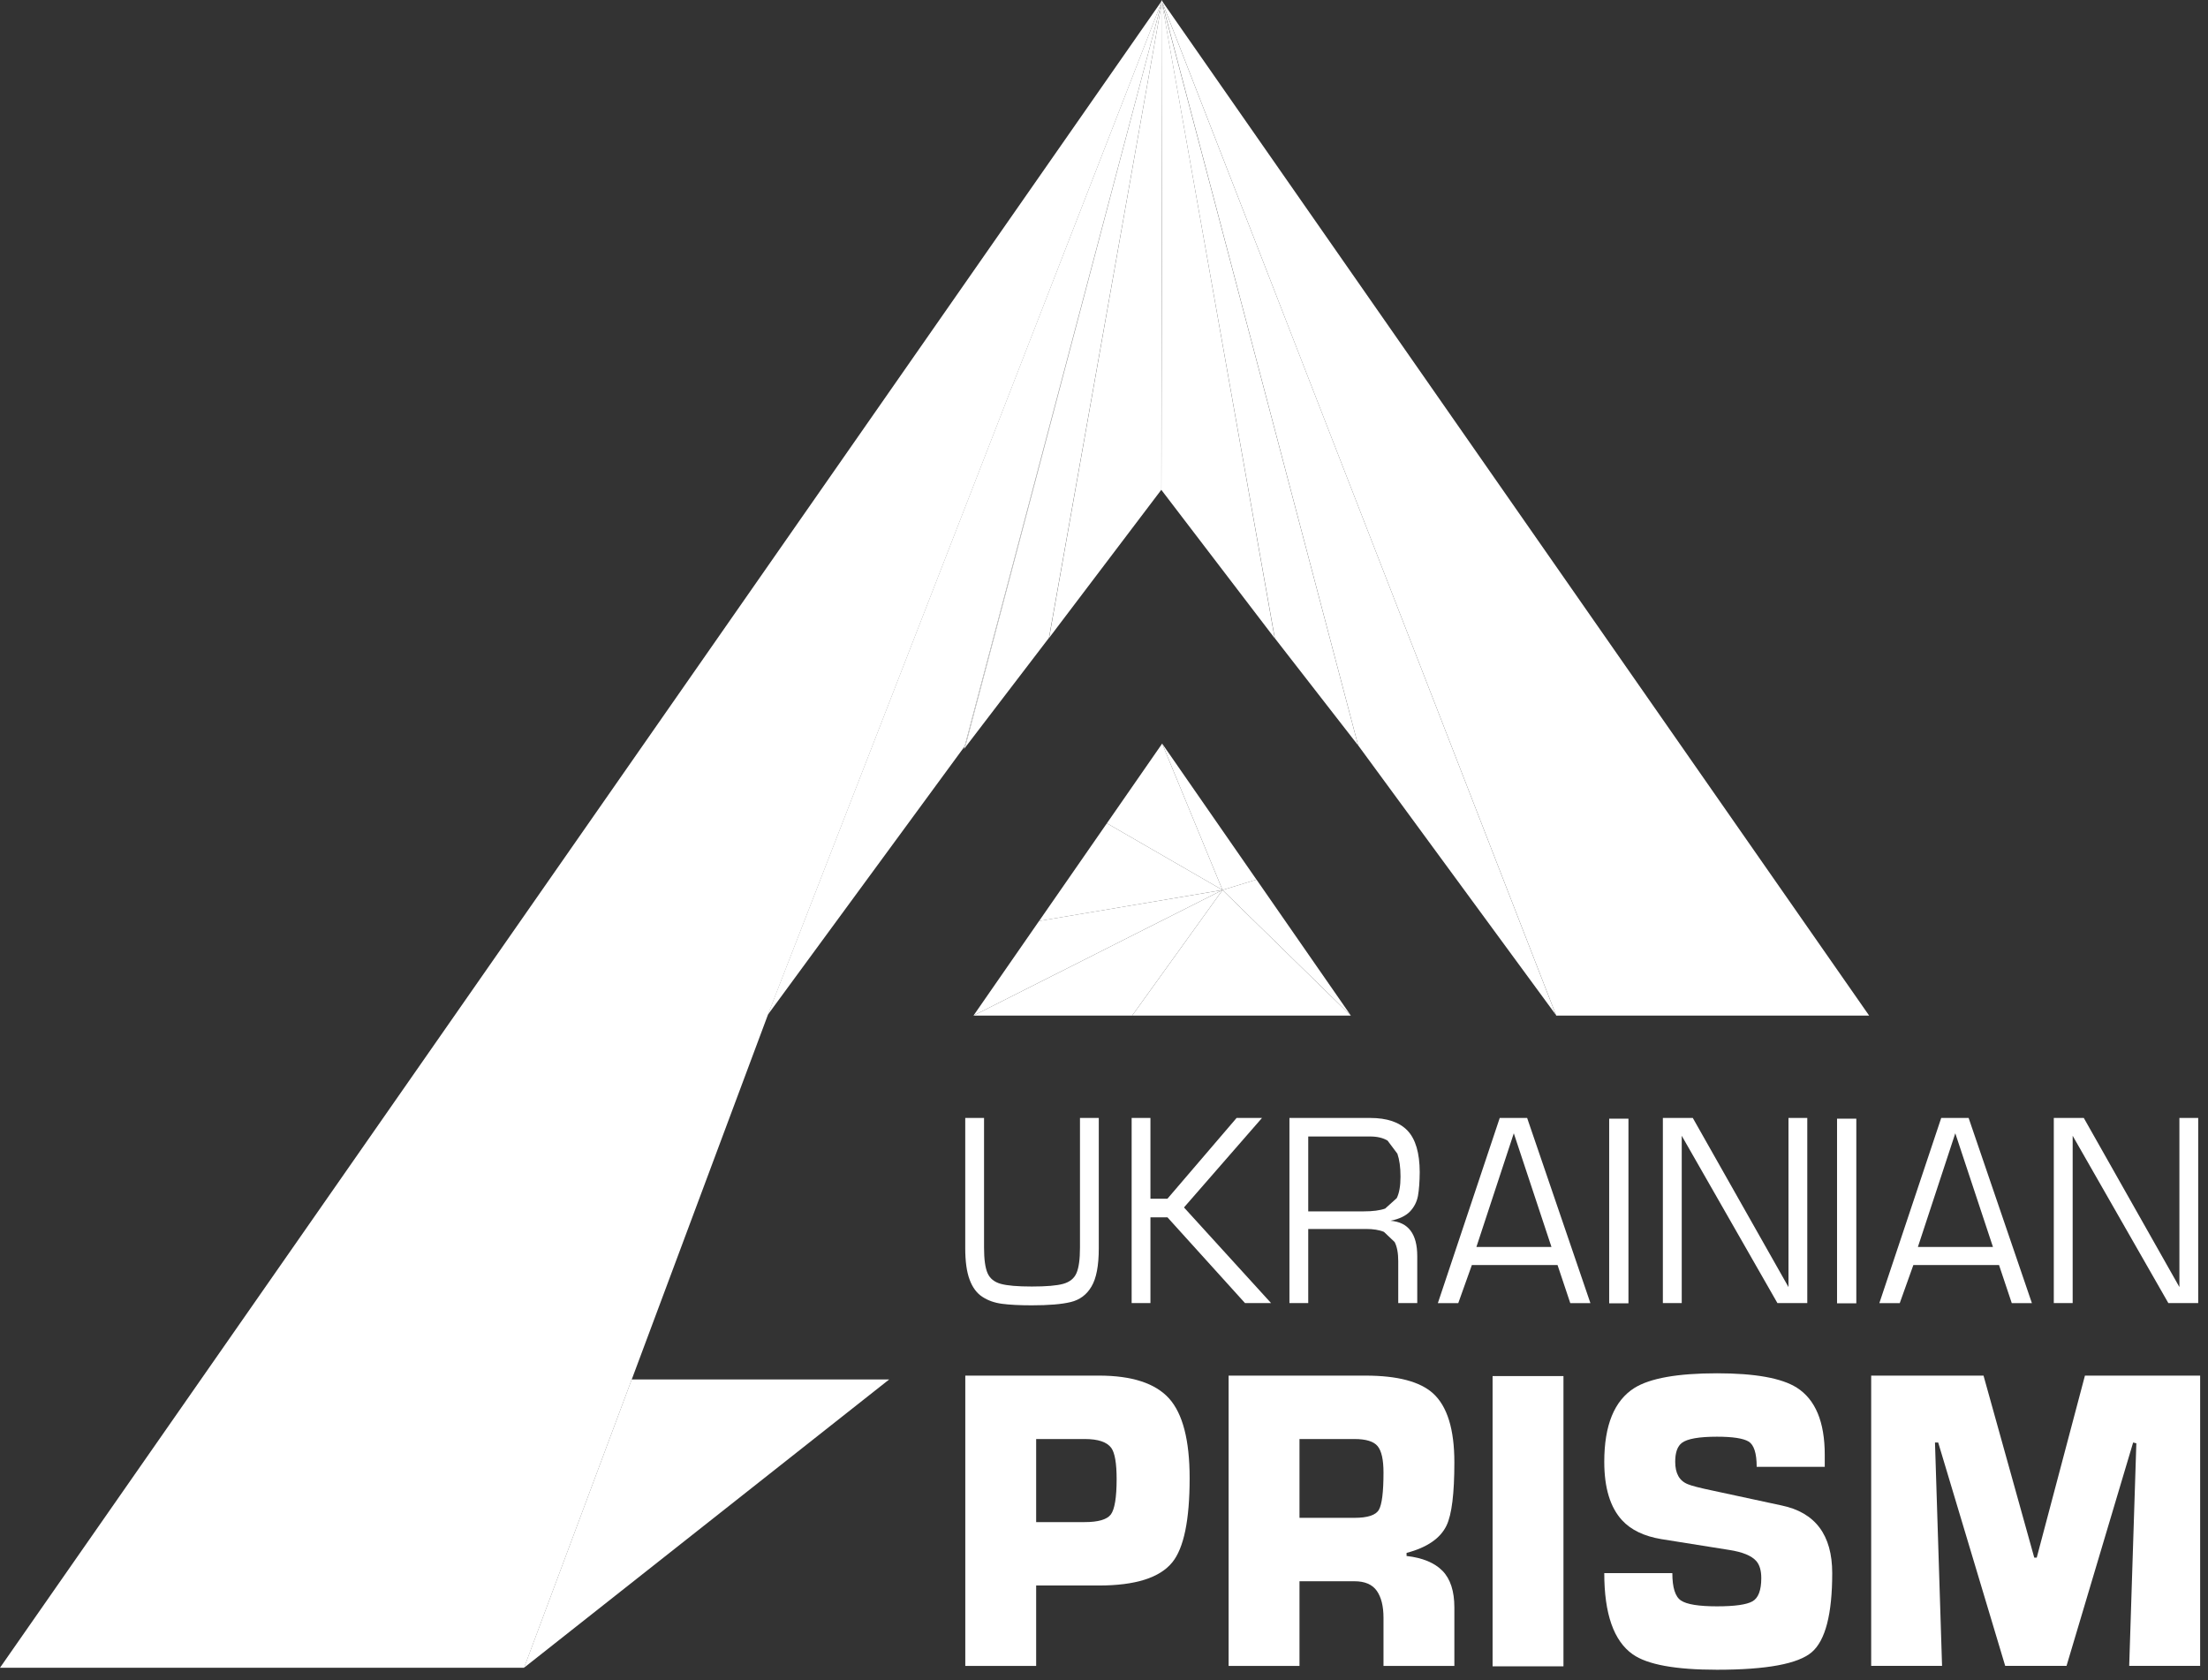 <?xml version="1.0" encoding="UTF-8" standalone="no"?>
<!DOCTYPE svg PUBLIC "-//W3C//DTD SVG 1.1//EN" "http://www.w3.org/Graphics/SVG/1.1/DTD/svg11.dtd">
<svg width="100%" height="100%" viewBox="0 0 138 105" version="1.1" xmlns="http://www.w3.org/2000/svg" xmlns:xlink="http://www.w3.org/1999/xlink" xml:space="preserve" xmlns:serif="http://www.serif.com/" style="fill-rule:evenodd;clip-rule:evenodd;stroke-linejoin:round;stroke-miterlimit:1.414;">
    <rect x="0" y="0" width="138" height="105" fill="#333333" stroke="none"/>
    <g transform="matrix(4.167,0,0,4.167,64.76,90.993)">
        <path d="M0,1.942L0,3.148L-1.063,3.148L-1.063,-1.206L0.941,-1.206C1.437,-1.206 1.788,-1.091 1.994,-0.863C2.199,-0.634 2.302,-0.236 2.302,0.333C2.302,0.96 2.215,1.381 2.042,1.594C1.854,1.826 1.487,1.942 0.941,1.942L0,1.942ZM0,-0.255L0,0.991L0.728,0.991C0.93,0.991 1.061,0.953 1.119,0.878C1.177,0.802 1.207,0.624 1.207,0.345C1.207,0.108 1.18,-0.047 1.127,-0.121C1.063,-0.21 0.93,-0.255 0.728,-0.255L0,-0.255Z" style="fill:white;fill-rule:nonzero;"/>
    </g>
    <g transform="matrix(4.167,0,0,4.167,81.218,91.26)">
        <path d="M0,1.814L0,3.084L-1.063,3.084L-1.063,-1.27L0.989,-1.27C1.471,-1.27 1.809,-1.18 2.004,-1.003C2.217,-0.809 2.323,-0.464 2.323,0.031C2.323,0.499 2.284,0.814 2.206,0.977C2.114,1.17 1.914,1.308 1.606,1.389L1.606,1.435C1.846,1.462 2.026,1.537 2.145,1.658C2.264,1.78 2.323,1.964 2.323,2.207L2.323,3.084L1.26,3.084L1.26,2.361C1.26,2.187 1.226,2.052 1.159,1.957C1.092,1.862 0.98,1.814 0.824,1.814L0,1.814ZM0,-0.319L0,0.863L0.824,0.863C1.022,0.863 1.145,0.823 1.191,0.742C1.237,0.661 1.26,0.475 1.26,0.185C1.26,-0.008 1.231,-0.14 1.172,-0.212C1.114,-0.283 0.998,-0.319 0.824,-0.319L0,-0.319Z" style="fill:white;fill-rule:nonzero;"/>
    </g>
    <g transform="matrix(-4.167,-0,0,4.167,1487.49,-236.479)">
        <rect x="333.519" y="77.388" width="1.063" height="4.353" style="fill:white;"/>
    </g>
    <g transform="matrix(4.167,0,0,4.167,114.047,98.503)">
        <path d="M0,-1.64L-1.021,-1.64C-1.021,-1.845 -1.062,-1.971 -1.143,-2.02C-1.224,-2.068 -1.382,-2.092 -1.616,-2.092C-1.885,-2.092 -2.061,-2.061 -2.142,-2C-2.21,-1.949 -2.243,-1.854 -2.243,-1.716C-2.243,-1.541 -2.18,-1.429 -2.052,-1.379C-1.999,-1.356 -1.871,-1.323 -1.669,-1.281L-0.648,-1.061C-0.142,-0.956 0.112,-0.618 0.112,-0.046C0.112,0.568 0.01,0.963 -0.194,1.139C-0.398,1.315 -0.872,1.403 -1.616,1.403C-2.24,1.403 -2.662,1.326 -2.881,1.171C-3.165,0.97 -3.307,0.565 -3.307,-0.046L-2.286,-0.046C-2.286,0.17 -2.243,0.308 -2.156,0.365C-2.069,0.423 -1.889,0.452 -1.616,0.452C-1.35,0.452 -1.173,0.427 -1.084,0.377C-0.996,0.327 -0.952,0.211 -0.952,0.029C-0.952,-0.083 -0.976,-0.168 -1.026,-0.226C-1.097,-0.307 -1.233,-0.363 -1.435,-0.394L-2.451,-0.556C-2.709,-0.599 -2.906,-0.693 -3.041,-0.84C-3.218,-1.033 -3.307,-1.325 -3.307,-1.716C-3.307,-2.264 -3.156,-2.633 -2.855,-2.823C-2.621,-2.969 -2.208,-3.043 -1.616,-3.043C-1.045,-3.043 -0.647,-2.971 -0.42,-2.828C-0.14,-2.65 0,-2.314 0,-1.82L0,-1.64Z" style="fill:white;fill-rule:nonzero;"/>
    </g>
    <g transform="matrix(4.167,0,0,4.167,116.949,104.107)">
        <path d="M0,-4.353L1.685,-4.353L2.446,-1.623L2.483,-1.623L3.206,-4.353L4.934,-4.353L4.934,0L3.87,0L3.977,-3.338L3.929,-3.35L2.93,0L2.01,0L1.005,-3.35L0.957,-3.35L1.063,0L0,0L0,-4.353Z" style="fill:white;fill-rule:nonzero;"/>
    </g>
    <g transform="matrix(4.167,0,0,4.167,68.674,81.575)">
        <path d="M0,-2.81L-0.282,-2.81L-0.282,-0.865C-0.282,-0.689 -0.3,-0.561 -0.335,-0.482C-0.37,-0.402 -0.437,-0.349 -0.534,-0.322C-0.631,-0.295 -0.788,-0.282 -1.004,-0.282C-1.218,-0.282 -1.373,-0.295 -1.47,-0.322C-1.567,-0.349 -1.633,-0.402 -1.668,-0.482C-1.703,-0.561 -1.721,-0.689 -1.721,-0.865L-1.721,-2.81L-2.003,-2.81L-2.003,-0.856C-2.003,-0.658 -1.981,-0.501 -1.937,-0.384C-1.894,-0.268 -1.83,-0.182 -1.747,-0.128C-1.664,-0.073 -1.566,-0.038 -1.453,-0.023C-1.34,-0.008 -1.191,0 -1.007,0C-0.75,0 -0.555,-0.016 -0.421,-0.049C-0.287,-0.081 -0.182,-0.158 -0.11,-0.281C-0.036,-0.404 0,-0.596 0,-0.856L0,-2.81Z" style="fill:white;fill-rule:nonzero;"/>
    </g>
    <g transform="matrix(4.167,0,0,4.167,78.874,81.434)">
        <path d="M0,-2.776L-0.381,-2.776L-1.418,-1.565L-1.673,-1.565L-1.673,-2.776L-1.955,-2.776L-1.955,0L-1.673,0L-1.673,-1.286L-1.418,-1.286L-0.255,0L0.136,0L-1.17,-1.434L0,-2.776Z" style="fill:white;fill-rule:nonzero;"/>
    </g>
    <g transform="matrix(4.167,0,0,4.167,81.765,75.595)">
        <path d="M0,0.026L0,-1.097L0.928,-1.097C1.035,-1.097 1.123,-1.076 1.19,-1.035L1.337,-0.839C1.368,-0.75 1.384,-0.636 1.384,-0.496C1.384,-0.355 1.365,-0.247 1.327,-0.172L1.154,-0.016C1.076,0.012 0.969,0.026 0.833,0.026L0,0.026M0.928,-1.375L-0.282,-1.375L-0.282,1.401L0,1.401L0,0.29L0.864,0.29C0.974,0.29 1.065,0.304 1.136,0.334L1.296,0.486C1.332,0.556 1.35,0.652 1.35,0.772L1.35,1.401L1.635,1.401L1.635,0.697C1.635,0.364 1.501,0.188 1.234,0.167C1.365,0.141 1.462,0.094 1.526,0.028C1.589,-0.038 1.629,-0.117 1.646,-0.208C1.662,-0.299 1.671,-0.418 1.672,-0.563C1.671,-0.85 1.61,-1.058 1.489,-1.185C1.368,-1.312 1.181,-1.375 0.928,-1.375" style="fill:white;fill-rule:nonzero;"/>
    </g>
    <g transform="matrix(4.167,0,0,4.167,92.275,73.374)">
        <path d="M0,1.093L0.561,-0.612L1.126,1.093L0,1.093M0.761,-0.842L0.35,-0.842L-0.578,1.935L-0.272,1.935L-0.068,1.364L1.217,1.364L1.408,1.935L1.71,1.935L0.761,-0.842Z" style="fill:white;fill-rule:nonzero;"/>
    </g>
    <g transform="matrix(-4.167,-0,0,4.167,1498.84,-275.254)">
        <rect x="335.268" y="82.833" width="0.289" height="2.769" style="fill:white;"/>
    </g>
    <g transform="matrix(4.167,0,0,4.167,112.955,81.434)">
        <path d="M0,-2.776L-0.282,-2.776L-0.282,-0.24L-1.717,-2.776L-2.166,-2.776L-2.166,0L-1.883,0L-1.883,-2.509L-0.448,0L0,0L0,-2.776Z" style="fill:white;fill-rule:nonzero;"/>
    </g>
    <g transform="matrix(-4.167,-0,0,4.167,1527.32,-275.254)">
        <rect x="338.685" y="82.833" width="0.289" height="2.769" style="fill:white;"/>
    </g>
    <g transform="matrix(4.167,0,0,4.167,119.868,73.374)">
        <path d="M0,1.093L0.561,-0.612L1.126,1.093L0,1.093M0.761,-0.842L0.35,-0.842L-0.578,1.935L-0.272,1.935L-0.068,1.364L1.217,1.364L1.408,1.935L1.71,1.935L0.761,-0.842Z" style="fill:white;fill-rule:nonzero;"/>
    </g>
    <g transform="matrix(4.167,0,0,4.167,137.388,81.434)">
        <path d="M0,-2.776L-0.282,-2.776L-0.282,-0.24L-1.716,-2.776L-2.166,-2.776L-2.166,0L-1.883,0L-1.883,-2.509L-0.448,0L0,0L0,-2.776Z" style="fill:white;fill-rule:nonzero;"/>
    </g>
    <g transform="matrix(-4.167,-0,0,4.167,32.758,104.215)">
        <path d="M-5.475,-4.321L-1.613,-4.321L0,-0.002L-0.001,0L-5.475,-4.321Z" style="fill:white;fill-rule:nonzero;"/>
    </g>
    <g transform="matrix(4.167,0,0,4.167,72.635,55.621)">
        <path d="M0,-2.196L-0.829,-1.001L0.905,0L0,-2.196Z" style="fill:white;fill-rule:nonzero;"/>
    </g>
    <g transform="matrix(4.167,0,0,4.167,69.181,57.558)">
        <path d="M0,-1.466L-1.017,0L1.734,-0.465L0,-1.466Z" style="fill:white;fill-rule:nonzero;"/>
    </g>
    <g transform="matrix(4.167,0,0,4.167,76.407,63.468)">
        <path d="M0,-1.883L-2.751,-1.419L-3.735,0L0,-1.883Z" style="fill:white;fill-rule:nonzero;"/>
    </g>
    <g transform="matrix(4.167,0,0,4.167,72.635,55.621)">
        <path d="M0,-2.196L0.905,0L1.415,-0.156L0,-2.196Z" style="fill:white;fill-rule:nonzero;"/>
    </g>
    <g transform="matrix(4.167,0,0,4.167,76.407,63.468)">
        <path d="M0,-1.883L-3.735,0L-1.355,0L0,-1.883Z" style="fill:white;fill-rule:nonzero;"/>
    </g>
    <g transform="matrix(4.167,0,0,4.167,76.407,63.468)">
        <path d="M0,-1.883L-1.355,0L1.925,0L0,-1.883Z" style="fill:white;fill-rule:nonzero;"/>
    </g>
    <g transform="matrix(4.167,0,0,4.167,78.532,63.466)">
        <path d="M0,-2.039L-0.51,-1.883L1.415,0L0,-2.039Z" style="fill:white;fill-rule:nonzero;"/>
    </g>
    <g transform="matrix(4.167,0,0,4.167,0,0.007)">
        <path d="M0,25.01L7.861,25.01L11.518,15.217L15.449,5.105L15.837,4.106L17.433,0L0,25.01Z" style="fill:white;fill-rule:nonzero;"/>
    </g>
    <g transform="matrix(4.167,0,0,4.167,72.594,46.621)">
        <path d="M0,-11.144L-0.165,-10.52L-2.937,-0.015L-2.952,0.005L-2.962,0.045L-1.688,-1.622L0,-11.122L0,-11.144M0.004,-11.16L0.006,-11.153L0.004,-11.16M0.006,-11.165L0.005,-11.164L0.007,-11.159L0.007,-11.161L0.006,-11.165M0.012,-11.189L0.006,-11.168L0.008,-11.165L0.012,-11.189Z" style="fill:white;fill-rule:nonzero;"/>
    </g>
    <g transform="matrix(4.167,0,0,4.167,72.594,63.303)">
        <path d="M0,-15.162L-1.974,-10.086L-5.905,0.026L-5.904,0.026L-2.952,-3.999L-0.165,-14.523L0,-15.15L0,-15.162M0.003,-15.17L0.004,-15.165L0.003,-15.17M0.005,-15.174L0.004,-15.173L0.005,-15.169L0.005,-15.17L0.005,-15.174M0.01,-15.188L0.005,-15.175L0.006,-15.173L0.01,-15.188Z" style="fill:white;fill-rule:nonzero;"/>
    </g>
    <g transform="matrix(4.167,0,0,4.167,64.371,63.464)">
        <path d="M0,-10.124L-3.931,-0.013L-3.961,0L-3.958,0L-3.931,-0.013L0,-10.124Z" style="fill:white;fill-rule:nonzero;"/>
    </g>
    <g transform="matrix(4.167,0,0,4.167,71.906,46.639)">
        <path d="M0,-10.524L-2.786,0L-2.772,-0.019L0,-10.524Z" style="fill:white;fill-rule:nonzero;"/>
    </g>
    <g transform="matrix(4.167,0,0,4.167,72.594,39.588)">
        <path d="M0,-9.434L-1.686,0.067L-0.002,-2.156L-0.002,-2.157L0,-9.434M0.006,-9.465L0.012,-9.43L0.006,-9.465M0.007,-9.473L0.007,-9.471L0.012,-9.452L0.012,-9.454L0.007,-9.473M0.012,-9.501L0.008,-9.477L0.012,-9.466L0.012,-9.501Z" style="fill:white;fill-rule:nonzero;"/>
    </g>
    <g transform="matrix(4.167,0,0,4.167,72.61,0.031)">
        <path d="M0,0.012L-0.001,0.014L-0.001,0.015L0,0.013L0,0.012M-0.004,-0.003L-0.002,0.007L-0.001,0.006L-0.004,-0.003Z" style="fill:white;fill-rule:nonzero;"/>
    </g>
    <g transform="matrix(-2.946,2.946,2.946,2.946,72.616,0.085)">
        <rect x="-0.003" y="-0.007" width="0.006" height="0.006" style="fill:white;"/>
    </g>
    <g transform="matrix(4.167,0,0,4.167,72.622,0.125)">
        <path d="M0,0L-0.001,0.006L0,0M-0.002,-0.006L-0.003,-0.002L-0.002,-0.001L-0.001,-0.005L-0.002,-0.006Z" style="fill:white;fill-rule:nonzero;"/>
    </g>
    <g transform="matrix(-1.011,4.042,4.042,1.011,72.639,0.133)">
        <rect x="-0.005" y="-0.007" width="0.011" height="0.003" style="fill:white;"/>
    </g>
    <g transform="matrix(-1.863,3.727,3.727,1.863,72.627,0.108)">
        <rect x="-0.004" y="-0.006" width="0.007" height="0.004" style="fill:white;"/>
    </g>
    <g transform="matrix(0,4.167,4.167,0,101.949,17.271)">
        <path d="M-4.095,-7.034L-4.074,-7.034L5.427,-5.345L7.034,-4.096L-4.095,-7.034Z" style="fill:white;fill-rule:nonzero;"/>
    </g>
    <g transform="matrix(-0.685,4.11,4.11,0.685,72.716,0.216)">
        <rect x="-0.018" y="-0.026" width="0.04" height="0.012" style="fill:white;"/>
    </g>
    <g transform="matrix(4.167,0,0,4.167,72.615,0.045)">
        <path d="M0,0.006L-0.001,0.007L0,0.008L0,0.007L0,0.006M-0.003,-0.002L-0.002,0.002L-0.003,-0.002Z" style="fill:white;fill-rule:nonzero;"/>
    </g>
    <g transform="matrix(0,4.167,4.167,0,72.624,0.06)">
        <rect x="-0.002" y="-0.004" width="0.006" height="0.002" style="fill:white;"/>
    </g>
    <g transform="matrix(4.167,0,0,4.167,72.644,63.367)">
        <path d="M0,-15.173L0,-15.161L2.937,-4.029L5.904,0.015L1.974,-10.096L0,-15.173M-0.004,-15.184L-0.005,-15.18L-0.004,-15.184M-0.006,-15.188L-0.007,-15.185L-0.006,-15.184L-0.005,-15.187L-0.006,-15.188Z" style="fill:white;fill-rule:nonzero;"/>
    </g>
    <g transform="matrix(-1.318,3.953,3.953,1.318,72.635,0.107)">
        <rect x="-0.003" y="-0.005" width="0.007" height="0.002" style="fill:white;"/>
    </g>
    <g transform="matrix(-1.863,3.727,3.727,1.863,72.625,0.089)">
        <rect x="-0.002" y="-0.004" width="0.004" height="0.002" style="fill:white;"/>
    </g>
    <g transform="matrix(-1.011,4.042,4.042,1.011,72.68,0.154)">
        <rect x="-0.009" y="-0.016" width="0.021" height="0.009" style="fill:white;"/>
    </g>
    <g transform="matrix(4.167,0,0,4.167,97.245,63.484)">
        <path d="M0,-0.013L0.027,0L0.03,0L0,-0.013Z" style="fill:white;fill-rule:nonzero;"/>
    </g>
    <g transform="matrix(4.167,0,0,4.167,72.607,0.057)">
        <path d="M0,0.008L-0.003,0.016L-0.003,0.017L0,0.009L0,0.008M-0.003,-0.009L-0.003,0.003L-0.001,0.001L-0.003,-0.009Z" style="fill:white;fill-rule:nonzero;"/>
    </g>
    <g transform="matrix(-2.311,3.467,3.467,2.311,72.625,0.111)">
        <rect x="-0.007" y="-0.011" width="0.014" height="0.007" style="fill:white;"/>
    </g>
    <g transform="matrix(4.167,0,0,4.167,72.643,39.709)">
        <path d="M0,-9.459L-0.013,-2.186L-0.013,-2.181L1.686,0.043L0,-9.459M-0.006,-9.494L-0.012,-9.463L-0.006,-9.494M-0.008,-9.502L-0.012,-9.487L-0.012,-9.485L-0.007,-9.501L-0.008,-9.502Z" style="fill:white;fill-rule:nonzero;"/>
    </g>
    <g transform="matrix(-1.011,4.042,4.042,1.011,72.681,0.225)">
        <rect x="-0.02" y="-0.022" width="0.038" height="0.005" style="fill:white;"/>
    </g>
    <g transform="matrix(-1.463,3.901,3.901,1.463,72.641,0.155)">
        <rect x="-0.011" y="-0.013" width="0.02" height="0.004" style="fill:white;"/>
    </g>
    <g transform="matrix(-0.792,4.091,4.091,0.792,87.563,18.27)">
        <path d="M-3.588,-4.348L-3.556,-4.348L3.588,-2.966L-3.555,-4.335L-3.588,-4.348Z" style="fill:white;fill-rule:nonzero;"/>
    </g>
    <g transform="matrix(4.167,0,0,4.167,80.868,42.195)">
        <path d="M0,-5.015L3.931,5.096L3.934,5.105L8.628,5.105L-1.984,-10.12L-0.388,-6.014L0,-5.015Z" style="fill:white;fill-rule:nonzero;"/>
    </g>
</svg>
